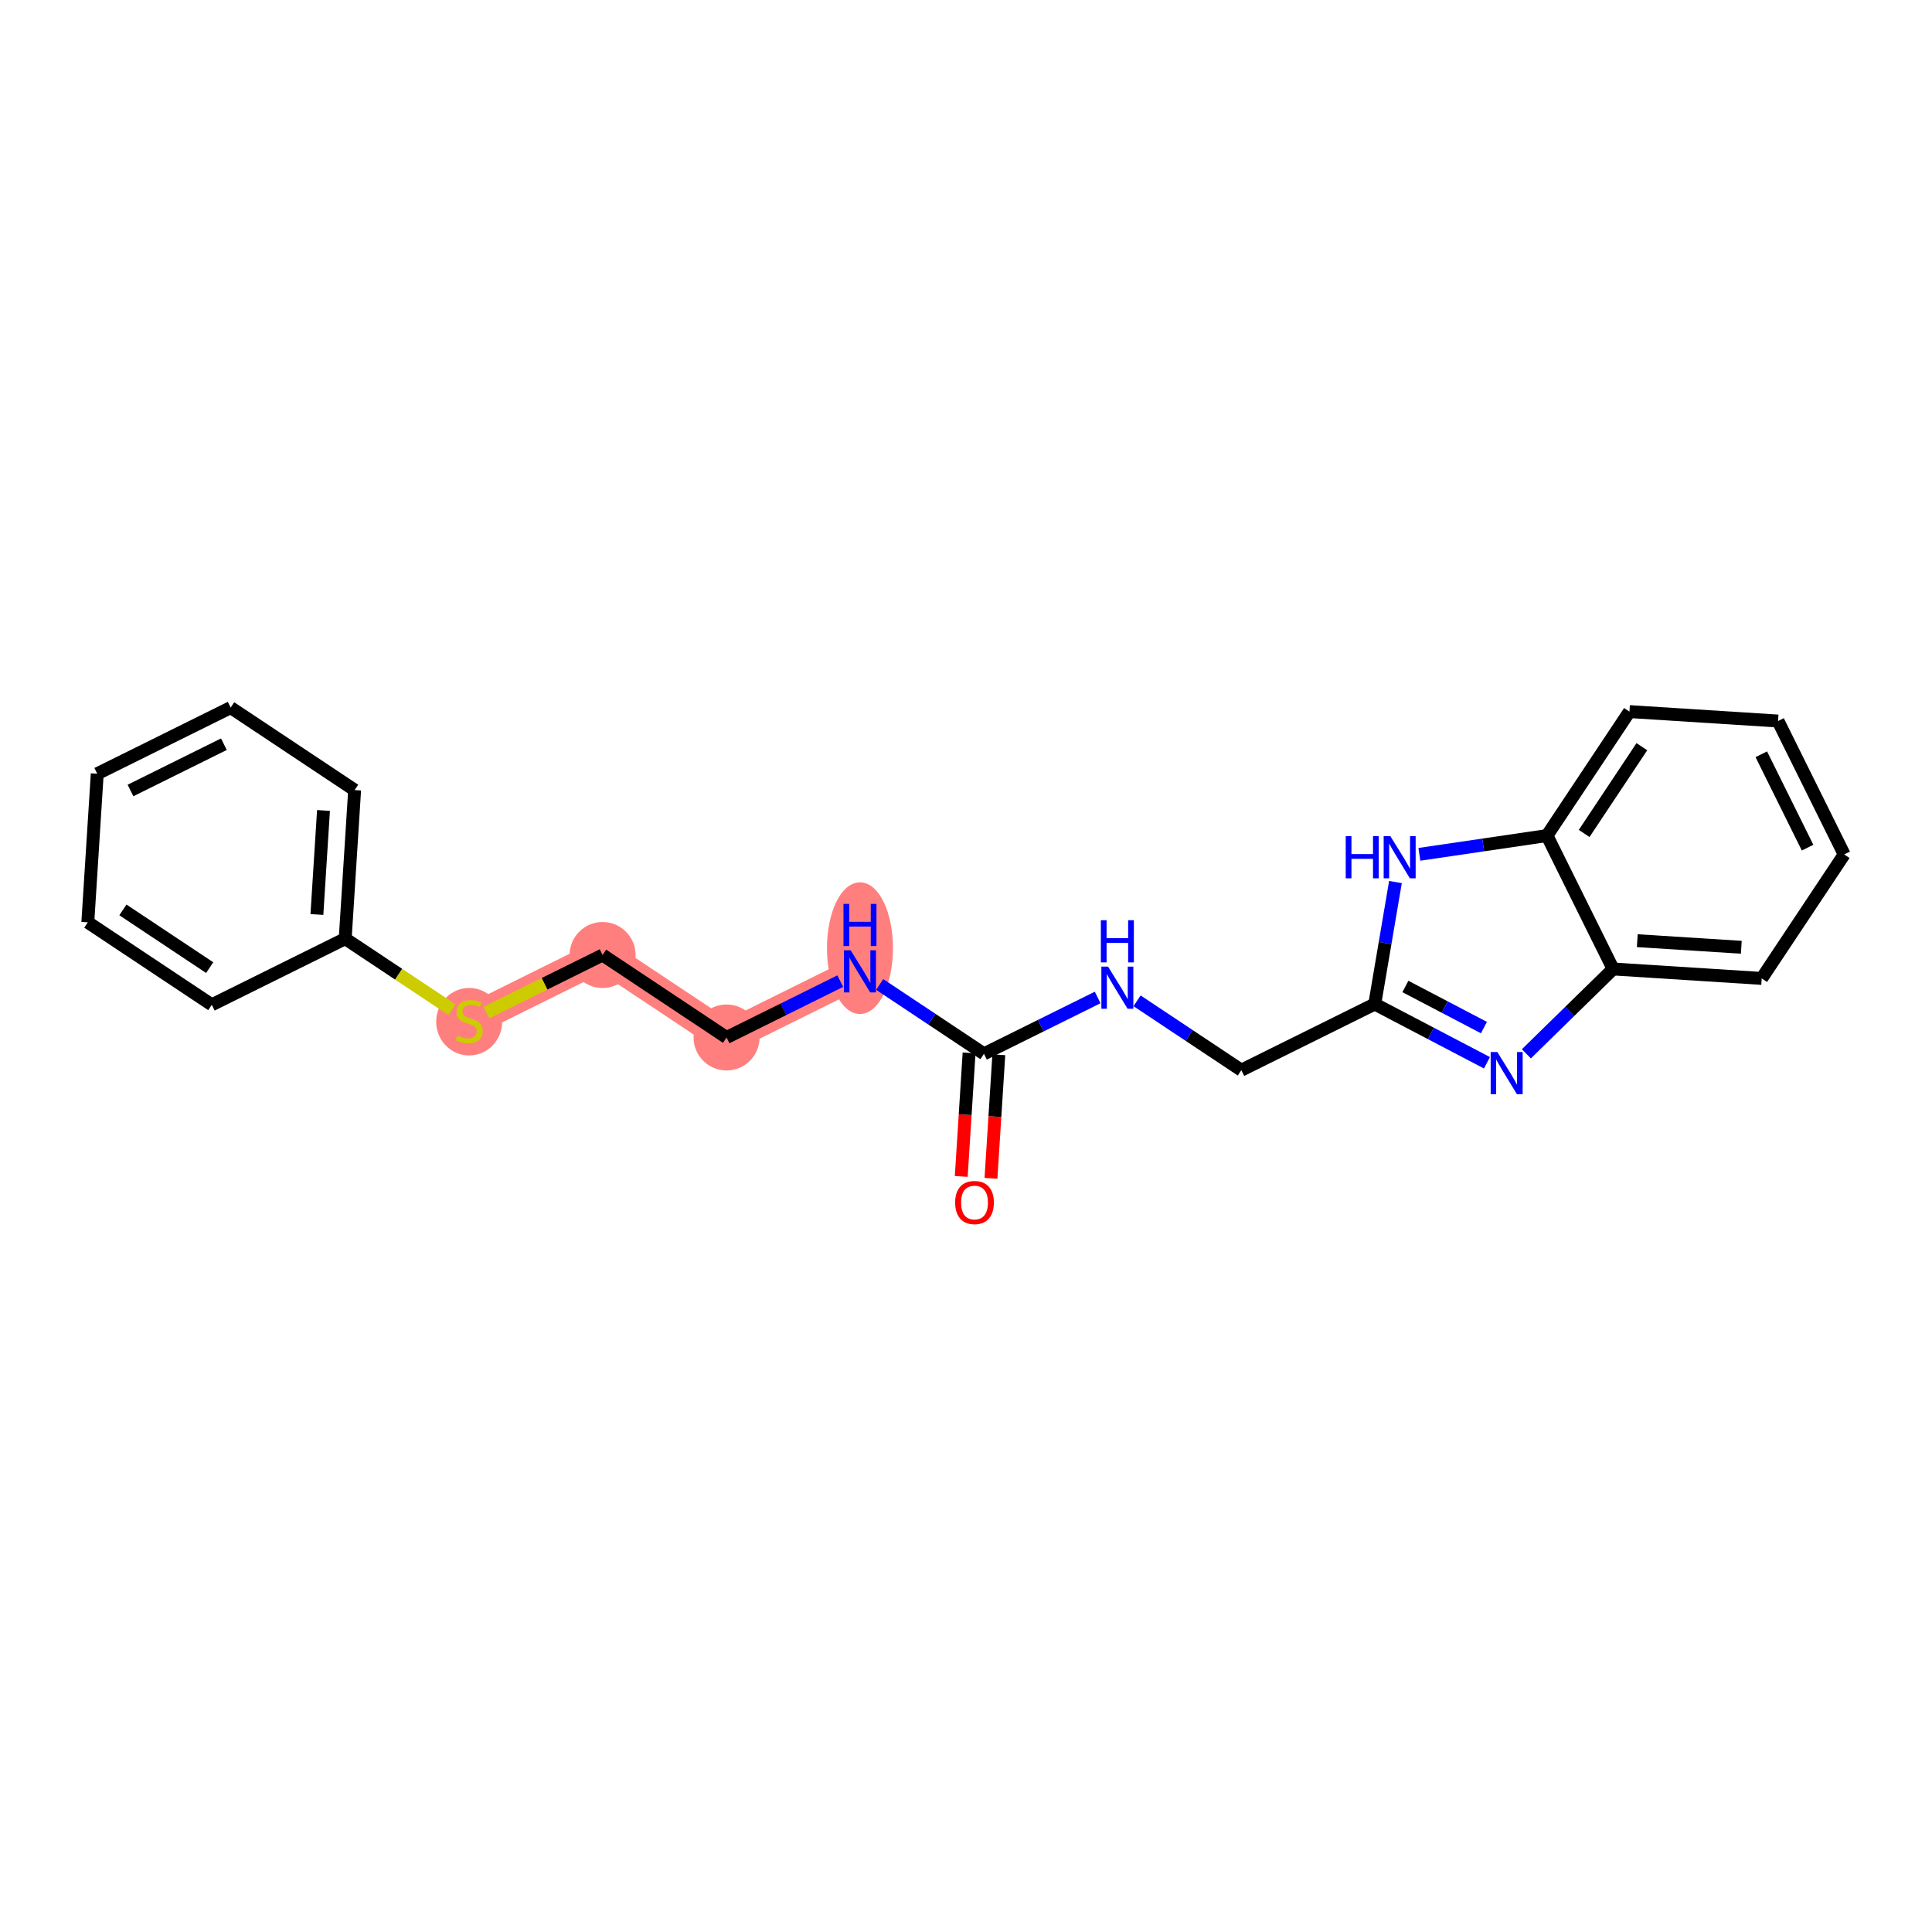 <?xml version='1.0' encoding='iso-8859-1'?>
<svg version='1.1' baseProfile='full'
              xmlns='http://www.w3.org/2000/svg'
                      xmlns:rdkit='http://www.rdkit.org/xml'
                      xmlns:xlink='http://www.w3.org/1999/xlink'
                  xml:space='preserve'
width='300px' height='300px' viewBox='0 0 300 300'>
<!-- END OF HEADER -->
<rect style='opacity:1.0;fill:#FFFFFF;stroke:none' width='300' height='300' x='0' y='0'> </rect>
<rect style='opacity:1.0;fill:#FFFFFF;stroke:none' width='300' height='300' x='0' y='0'> </rect>
<path d='M 133.536,150.831 L 112.821,161.1' style='fill:none;fill-rule:evenodd;stroke:#FF7F7F;stroke-width:4.9px;stroke-linecap:butt;stroke-linejoin:miter;stroke-opacity:1' />
<path d='M 112.821,161.1 L 93.57,148.294' style='fill:none;fill-rule:evenodd;stroke:#FF7F7F;stroke-width:4.9px;stroke-linecap:butt;stroke-linejoin:miter;stroke-opacity:1' />
<path d='M 93.57,148.294 L 72.854,158.562' style='fill:none;fill-rule:evenodd;stroke:#FF7F7F;stroke-width:4.9px;stroke-linecap:butt;stroke-linejoin:miter;stroke-opacity:1' />
<ellipse cx='133.536' cy='147.23' rx='4.624' ry='9.723'  style='fill:#FF7F7F;fill-rule:evenodd;stroke:#FF7F7F;stroke-width:1.0px;stroke-linecap:butt;stroke-linejoin:miter;stroke-opacity:1' />
<ellipse cx='112.821' cy='161.1' rx='4.624' ry='4.624'  style='fill:#FF7F7F;fill-rule:evenodd;stroke:#FF7F7F;stroke-width:1.0px;stroke-linecap:butt;stroke-linejoin:miter;stroke-opacity:1' />
<ellipse cx='93.57' cy='148.294' rx='4.624' ry='4.624'  style='fill:#FF7F7F;fill-rule:evenodd;stroke:#FF7F7F;stroke-width:1.0px;stroke-linecap:butt;stroke-linejoin:miter;stroke-opacity:1' />
<ellipse cx='72.854' cy='158.65' rx='4.624' ry='4.741'  style='fill:#FF7F7F;fill-rule:evenodd;stroke:#FF7F7F;stroke-width:1.0px;stroke-linecap:butt;stroke-linejoin:miter;stroke-opacity:1' />
<path class='bond-0 atom-0 atom-1' d='M 153.877,182.97 L 154.486,173.377' style='fill:none;fill-rule:evenodd;stroke:#FF0000;stroke-width:2.0px;stroke-linecap:butt;stroke-linejoin:miter;stroke-opacity:1' />
<path class='bond-0 atom-0 atom-1' d='M 154.486,173.377 L 155.095,163.784' style='fill:none;fill-rule:evenodd;stroke:#000000;stroke-width:2.0px;stroke-linecap:butt;stroke-linejoin:miter;stroke-opacity:1' />
<path class='bond-0 atom-0 atom-1' d='M 149.262,182.677 L 149.871,173.084' style='fill:none;fill-rule:evenodd;stroke:#FF0000;stroke-width:2.0px;stroke-linecap:butt;stroke-linejoin:miter;stroke-opacity:1' />
<path class='bond-0 atom-0 atom-1' d='M 149.871,173.084 L 150.48,163.491' style='fill:none;fill-rule:evenodd;stroke:#000000;stroke-width:2.0px;stroke-linecap:butt;stroke-linejoin:miter;stroke-opacity:1' />
<path class='bond-1 atom-1 atom-2' d='M 152.787,163.637 L 144.692,158.253' style='fill:none;fill-rule:evenodd;stroke:#000000;stroke-width:2.0px;stroke-linecap:butt;stroke-linejoin:miter;stroke-opacity:1' />
<path class='bond-1 atom-1 atom-2' d='M 144.692,158.253 L 136.598,152.868' style='fill:none;fill-rule:evenodd;stroke:#0000FF;stroke-width:2.0px;stroke-linecap:butt;stroke-linejoin:miter;stroke-opacity:1' />
<path class='bond-11 atom-1 atom-12' d='M 152.787,163.637 L 161.615,159.262' style='fill:none;fill-rule:evenodd;stroke:#000000;stroke-width:2.0px;stroke-linecap:butt;stroke-linejoin:miter;stroke-opacity:1' />
<path class='bond-11 atom-1 atom-12' d='M 161.615,159.262 L 170.442,154.886' style='fill:none;fill-rule:evenodd;stroke:#0000FF;stroke-width:2.0px;stroke-linecap:butt;stroke-linejoin:miter;stroke-opacity:1' />
<path class='bond-2 atom-2 atom-3' d='M 130.475,152.349 L 121.648,156.724' style='fill:none;fill-rule:evenodd;stroke:#0000FF;stroke-width:2.0px;stroke-linecap:butt;stroke-linejoin:miter;stroke-opacity:1' />
<path class='bond-2 atom-2 atom-3' d='M 121.648,156.724 L 112.821,161.1' style='fill:none;fill-rule:evenodd;stroke:#000000;stroke-width:2.0px;stroke-linecap:butt;stroke-linejoin:miter;stroke-opacity:1' />
<path class='bond-3 atom-3 atom-4' d='M 112.821,161.1 L 93.57,148.294' style='fill:none;fill-rule:evenodd;stroke:#000000;stroke-width:2.0px;stroke-linecap:butt;stroke-linejoin:miter;stroke-opacity:1' />
<path class='bond-4 atom-4 atom-5' d='M 93.57,148.294 L 84.55,152.764' style='fill:none;fill-rule:evenodd;stroke:#000000;stroke-width:2.0px;stroke-linecap:butt;stroke-linejoin:miter;stroke-opacity:1' />
<path class='bond-4 atom-4 atom-5' d='M 84.55,152.764 L 75.531,157.235' style='fill:none;fill-rule:evenodd;stroke:#CCCC00;stroke-width:2.0px;stroke-linecap:butt;stroke-linejoin:miter;stroke-opacity:1' />
<path class='bond-5 atom-5 atom-6' d='M 70.176,156.781 L 61.89,151.269' style='fill:none;fill-rule:evenodd;stroke:#CCCC00;stroke-width:2.0px;stroke-linecap:butt;stroke-linejoin:miter;stroke-opacity:1' />
<path class='bond-5 atom-5 atom-6' d='M 61.89,151.269 L 53.603,145.756' style='fill:none;fill-rule:evenodd;stroke:#000000;stroke-width:2.0px;stroke-linecap:butt;stroke-linejoin:miter;stroke-opacity:1' />
<path class='bond-6 atom-6 atom-7' d='M 53.603,145.756 L 55.068,122.681' style='fill:none;fill-rule:evenodd;stroke:#000000;stroke-width:2.0px;stroke-linecap:butt;stroke-linejoin:miter;stroke-opacity:1' />
<path class='bond-6 atom-6 atom-7' d='M 49.208,142.002 L 50.233,125.849' style='fill:none;fill-rule:evenodd;stroke:#000000;stroke-width:2.0px;stroke-linecap:butt;stroke-linejoin:miter;stroke-opacity:1' />
<path class='bond-22 atom-11 atom-6' d='M 32.887,156.025 L 53.603,145.756' style='fill:none;fill-rule:evenodd;stroke:#000000;stroke-width:2.0px;stroke-linecap:butt;stroke-linejoin:miter;stroke-opacity:1' />
<path class='bond-7 atom-7 atom-8' d='M 55.068,122.681 L 35.817,109.875' style='fill:none;fill-rule:evenodd;stroke:#000000;stroke-width:2.0px;stroke-linecap:butt;stroke-linejoin:miter;stroke-opacity:1' />
<path class='bond-8 atom-8 atom-9' d='M 35.817,109.875 L 15.101,120.144' style='fill:none;fill-rule:evenodd;stroke:#000000;stroke-width:2.0px;stroke-linecap:butt;stroke-linejoin:miter;stroke-opacity:1' />
<path class='bond-8 atom-8 atom-9' d='M 34.764,115.559 L 20.263,122.747' style='fill:none;fill-rule:evenodd;stroke:#000000;stroke-width:2.0px;stroke-linecap:butt;stroke-linejoin:miter;stroke-opacity:1' />
<path class='bond-9 atom-9 atom-10' d='M 15.101,120.144 L 13.636,143.218' style='fill:none;fill-rule:evenodd;stroke:#000000;stroke-width:2.0px;stroke-linecap:butt;stroke-linejoin:miter;stroke-opacity:1' />
<path class='bond-10 atom-10 atom-11' d='M 13.636,143.218 L 32.887,156.025' style='fill:none;fill-rule:evenodd;stroke:#000000;stroke-width:2.0px;stroke-linecap:butt;stroke-linejoin:miter;stroke-opacity:1' />
<path class='bond-10 atom-10 atom-11' d='M 19.085,141.289 L 32.561,150.254' style='fill:none;fill-rule:evenodd;stroke:#000000;stroke-width:2.0px;stroke-linecap:butt;stroke-linejoin:miter;stroke-opacity:1' />
<path class='bond-12 atom-12 atom-13' d='M 176.564,155.405 L 184.659,160.79' style='fill:none;fill-rule:evenodd;stroke:#0000FF;stroke-width:2.0px;stroke-linecap:butt;stroke-linejoin:miter;stroke-opacity:1' />
<path class='bond-12 atom-12 atom-13' d='M 184.659,160.79 L 192.754,166.175' style='fill:none;fill-rule:evenodd;stroke:#000000;stroke-width:2.0px;stroke-linecap:butt;stroke-linejoin:miter;stroke-opacity:1' />
<path class='bond-13 atom-13 atom-14' d='M 192.754,166.175 L 213.47,155.907' style='fill:none;fill-rule:evenodd;stroke:#000000;stroke-width:2.0px;stroke-linecap:butt;stroke-linejoin:miter;stroke-opacity:1' />
<path class='bond-14 atom-14 atom-15' d='M 213.47,155.907 L 222.181,160.467' style='fill:none;fill-rule:evenodd;stroke:#000000;stroke-width:2.0px;stroke-linecap:butt;stroke-linejoin:miter;stroke-opacity:1' />
<path class='bond-14 atom-14 atom-15' d='M 222.181,160.467 L 230.893,165.028' style='fill:none;fill-rule:evenodd;stroke:#0000FF;stroke-width:2.0px;stroke-linecap:butt;stroke-linejoin:miter;stroke-opacity:1' />
<path class='bond-14 atom-14 atom-15' d='M 218.228,153.178 L 224.326,156.37' style='fill:none;fill-rule:evenodd;stroke:#000000;stroke-width:2.0px;stroke-linecap:butt;stroke-linejoin:miter;stroke-opacity:1' />
<path class='bond-14 atom-14 atom-15' d='M 224.326,156.37 L 230.424,159.563' style='fill:none;fill-rule:evenodd;stroke:#0000FF;stroke-width:2.0px;stroke-linecap:butt;stroke-linejoin:miter;stroke-opacity:1' />
<path class='bond-23 atom-22 atom-14' d='M 216.685,136.963 L 215.077,146.435' style='fill:none;fill-rule:evenodd;stroke:#0000FF;stroke-width:2.0px;stroke-linecap:butt;stroke-linejoin:miter;stroke-opacity:1' />
<path class='bond-23 atom-22 atom-14' d='M 215.077,146.435 L 213.47,155.907' style='fill:none;fill-rule:evenodd;stroke:#000000;stroke-width:2.0px;stroke-linecap:butt;stroke-linejoin:miter;stroke-opacity:1' />
<path class='bond-15 atom-15 atom-16' d='M 237.015,163.636 L 243.749,157.049' style='fill:none;fill-rule:evenodd;stroke:#0000FF;stroke-width:2.0px;stroke-linecap:butt;stroke-linejoin:miter;stroke-opacity:1' />
<path class='bond-15 atom-15 atom-16' d='M 243.749,157.049 L 250.483,150.463' style='fill:none;fill-rule:evenodd;stroke:#000000;stroke-width:2.0px;stroke-linecap:butt;stroke-linejoin:miter;stroke-opacity:1' />
<path class='bond-16 atom-16 atom-17' d='M 250.483,150.463 L 273.557,151.928' style='fill:none;fill-rule:evenodd;stroke:#000000;stroke-width:2.0px;stroke-linecap:butt;stroke-linejoin:miter;stroke-opacity:1' />
<path class='bond-16 atom-16 atom-17' d='M 254.237,146.068 L 270.389,147.093' style='fill:none;fill-rule:evenodd;stroke:#000000;stroke-width:2.0px;stroke-linecap:butt;stroke-linejoin:miter;stroke-opacity:1' />
<path class='bond-24 atom-21 atom-16' d='M 240.214,129.747 L 250.483,150.463' style='fill:none;fill-rule:evenodd;stroke:#000000;stroke-width:2.0px;stroke-linecap:butt;stroke-linejoin:miter;stroke-opacity:1' />
<path class='bond-17 atom-17 atom-18' d='M 273.557,151.928 L 286.364,132.677' style='fill:none;fill-rule:evenodd;stroke:#000000;stroke-width:2.0px;stroke-linecap:butt;stroke-linejoin:miter;stroke-opacity:1' />
<path class='bond-18 atom-18 atom-19' d='M 286.364,132.677 L 276.095,111.961' style='fill:none;fill-rule:evenodd;stroke:#000000;stroke-width:2.0px;stroke-linecap:butt;stroke-linejoin:miter;stroke-opacity:1' />
<path class='bond-18 atom-18 atom-19' d='M 280.68,131.623 L 273.492,117.122' style='fill:none;fill-rule:evenodd;stroke:#000000;stroke-width:2.0px;stroke-linecap:butt;stroke-linejoin:miter;stroke-opacity:1' />
<path class='bond-19 atom-19 atom-20' d='M 276.095,111.961 L 253.02,110.496' style='fill:none;fill-rule:evenodd;stroke:#000000;stroke-width:2.0px;stroke-linecap:butt;stroke-linejoin:miter;stroke-opacity:1' />
<path class='bond-20 atom-20 atom-21' d='M 253.02,110.496 L 240.214,129.747' style='fill:none;fill-rule:evenodd;stroke:#000000;stroke-width:2.0px;stroke-linecap:butt;stroke-linejoin:miter;stroke-opacity:1' />
<path class='bond-20 atom-20 atom-21' d='M 254.949,115.945 L 245.985,129.42' style='fill:none;fill-rule:evenodd;stroke:#000000;stroke-width:2.0px;stroke-linecap:butt;stroke-linejoin:miter;stroke-opacity:1' />
<path class='bond-21 atom-21 atom-22' d='M 240.214,129.747 L 230.307,131.204' style='fill:none;fill-rule:evenodd;stroke:#000000;stroke-width:2.0px;stroke-linecap:butt;stroke-linejoin:miter;stroke-opacity:1' />
<path class='bond-21 atom-21 atom-22' d='M 230.307,131.204 L 220.4,132.661' style='fill:none;fill-rule:evenodd;stroke:#0000FF;stroke-width:2.0px;stroke-linecap:butt;stroke-linejoin:miter;stroke-opacity:1' />
<path  class='atom-0' d='M 148.316 186.731
Q 148.316 185.159, 149.093 184.28
Q 149.87 183.401, 151.322 183.401
Q 152.774 183.401, 153.551 184.28
Q 154.328 185.159, 154.328 186.731
Q 154.328 188.321, 153.542 189.228
Q 152.756 190.125, 151.322 190.125
Q 149.879 190.125, 149.093 189.228
Q 148.316 188.331, 148.316 186.731
M 151.322 189.385
Q 152.321 189.385, 152.857 188.719
Q 153.403 188.044, 153.403 186.731
Q 153.403 185.445, 152.857 184.798
Q 152.321 184.141, 151.322 184.141
Q 150.323 184.141, 149.778 184.789
Q 149.241 185.436, 149.241 186.731
Q 149.241 188.053, 149.778 188.719
Q 150.323 189.385, 151.322 189.385
' fill='#FF0000'/>
<path  class='atom-2' d='M 132.089 147.557
L 134.235 151.025
Q 134.447 151.368, 134.79 151.987
Q 135.132 152.607, 135.15 152.644
L 135.15 147.557
L 136.02 147.557
L 136.02 154.105
L 135.123 154.105
L 132.82 150.313
Q 132.552 149.869, 132.265 149.361
Q 131.987 148.852, 131.904 148.695
L 131.904 154.105
L 131.053 154.105
L 131.053 147.557
L 132.089 147.557
' fill='#0000FF'/>
<path  class='atom-2' d='M 130.975 140.355
L 131.862 140.355
L 131.862 143.138
L 135.21 143.138
L 135.21 140.355
L 136.098 140.355
L 136.098 146.903
L 135.21 146.903
L 135.21 143.878
L 131.862 143.878
L 131.862 146.903
L 130.975 146.903
L 130.975 140.355
' fill='#0000FF'/>
<path  class='atom-5' d='M 71.004 160.81
Q 71.078 160.837, 71.383 160.967
Q 71.689 161.096, 72.022 161.18
Q 72.364 161.254, 72.697 161.254
Q 73.316 161.254, 73.677 160.958
Q 74.038 160.652, 74.038 160.125
Q 74.038 159.765, 73.853 159.543
Q 73.677 159.321, 73.4 159.2
Q 73.122 159.08, 72.66 158.941
Q 72.077 158.766, 71.726 158.599
Q 71.383 158.433, 71.134 158.081
Q 70.893 157.73, 70.893 157.138
Q 70.893 156.315, 71.448 155.806
Q 72.012 155.298, 73.122 155.298
Q 73.88 155.298, 74.741 155.658
L 74.528 156.37
Q 73.742 156.047, 73.15 156.047
Q 72.512 156.047, 72.16 156.315
Q 71.809 156.574, 71.818 157.027
Q 71.818 157.378, 71.994 157.591
Q 72.179 157.804, 72.438 157.924
Q 72.706 158.044, 73.15 158.183
Q 73.742 158.368, 74.093 158.553
Q 74.445 158.738, 74.694 159.117
Q 74.953 159.487, 74.953 160.125
Q 74.953 161.032, 74.343 161.522
Q 73.742 162.003, 72.734 162.003
Q 72.151 162.003, 71.707 161.873
Q 71.272 161.753, 70.754 161.54
L 71.004 160.81
' fill='#CCCC00'/>
<path  class='atom-12' d='M 172.056 150.095
L 174.201 153.563
Q 174.414 153.905, 174.756 154.525
Q 175.099 155.145, 175.117 155.182
L 175.117 150.095
L 175.986 150.095
L 175.986 156.643
L 175.089 156.643
L 172.786 152.851
Q 172.518 152.407, 172.231 151.898
Q 171.954 151.39, 171.871 151.232
L 171.871 156.643
L 171.02 156.643
L 171.02 150.095
L 172.056 150.095
' fill='#0000FF'/>
<path  class='atom-12' d='M 170.941 142.892
L 171.829 142.892
L 171.829 145.676
L 175.177 145.676
L 175.177 142.892
L 176.065 142.892
L 176.065 149.44
L 175.177 149.44
L 175.177 146.416
L 171.829 146.416
L 171.829 149.44
L 170.941 149.44
L 170.941 142.892
' fill='#0000FF'/>
<path  class='atom-15' d='M 232.506 163.356
L 234.652 166.825
Q 234.865 167.167, 235.207 167.786
Q 235.549 168.406, 235.568 168.443
L 235.568 163.356
L 236.437 163.356
L 236.437 169.904
L 235.54 169.904
L 233.237 166.112
Q 232.969 165.668, 232.682 165.16
Q 232.405 164.651, 232.321 164.494
L 232.321 169.904
L 231.471 169.904
L 231.471 163.356
L 232.506 163.356
' fill='#0000FF'/>
<path  class='atom-22' d='M 208.964 129.837
L 209.852 129.837
L 209.852 132.621
L 213.2 132.621
L 213.2 129.837
L 214.088 129.837
L 214.088 136.385
L 213.2 136.385
L 213.2 133.361
L 209.852 133.361
L 209.852 136.385
L 208.964 136.385
L 208.964 129.837
' fill='#0000FF'/>
<path  class='atom-22' d='M 215.892 129.837
L 218.037 133.305
Q 218.25 133.648, 218.592 134.267
Q 218.934 134.887, 218.953 134.924
L 218.953 129.837
L 219.822 129.837
L 219.822 136.385
L 218.925 136.385
L 216.622 132.593
Q 216.354 132.149, 216.067 131.641
Q 215.79 131.132, 215.707 130.975
L 215.707 136.385
L 214.856 136.385
L 214.856 129.837
L 215.892 129.837
' fill='#0000FF'/>
</svg>
